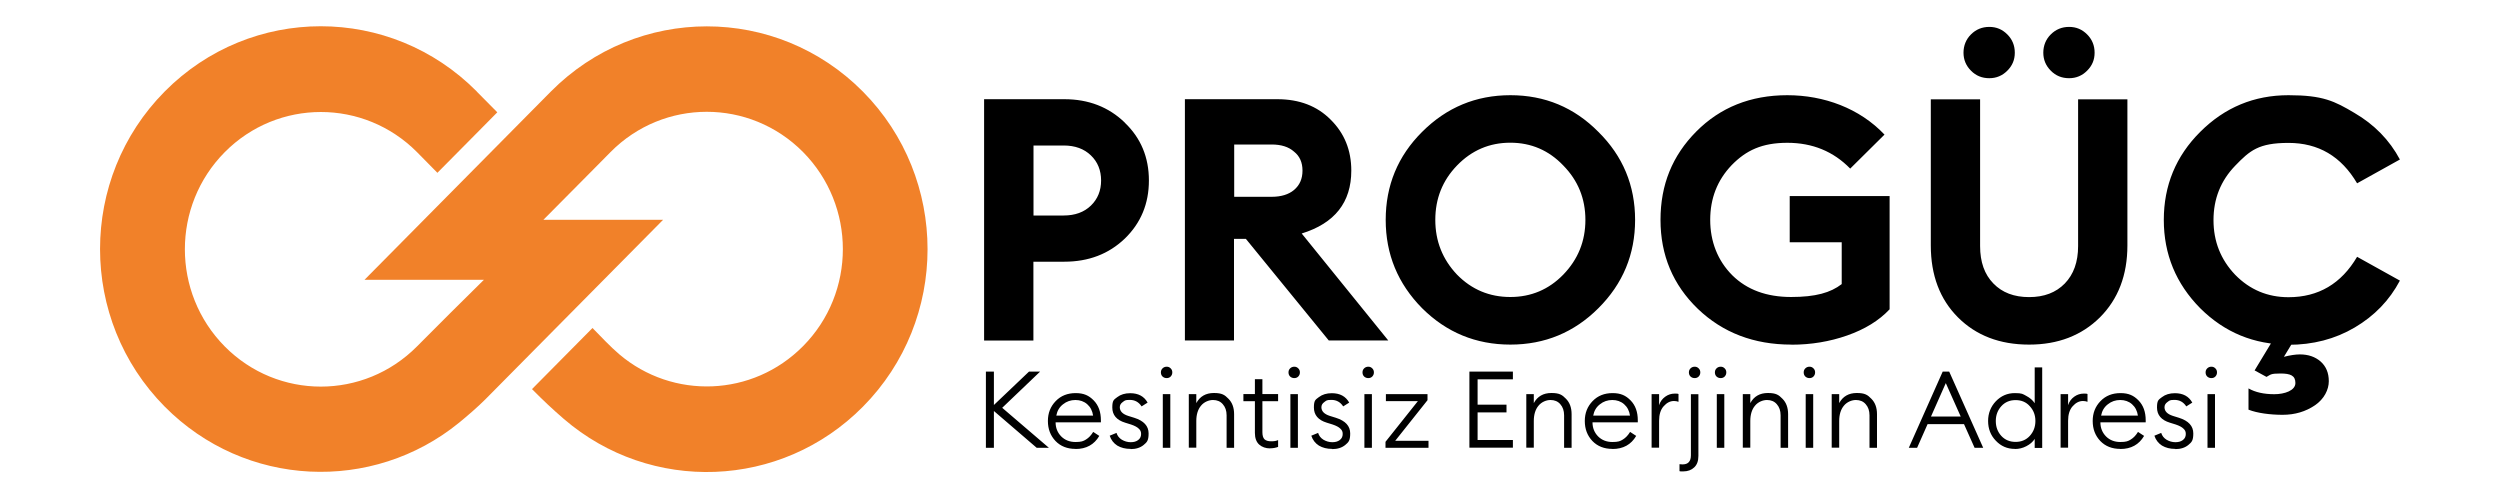 <?xml version="1.0" encoding="UTF-8"?>
<svg id="katman_1" xmlns="http://www.w3.org/2000/svg" version="1.1" viewBox="0 0 2500 498.3">
  <!-- Generator: Adobe Illustrator 29.1.0, SVG Export Plug-In . SVG Version: 2.1.0 Build 142)  -->
  <defs>
    <style>
      .st0 {
        fill: #f18129;
      }
    </style>
  </defs>
  <path class="st0" d="M476.8,91.5c-86.2-87-225.9-87-312.1,0-86.2,87-86.2,228.1,0,315.1,80.5,81.3,207.9,86.6,294.5,16,8.3-6.8,18.4-15.5,26.1-23.2,59.3-59.9,118.6-119.7,177.8-179.6h-119.7l49.5-49.9,17.7-17.9c53.1-53.6,139.2-53.6,192.4,0,53.1,53.6,53.2,140.6,0,194.2-50.3,50.8-130.2,53.5-183.7,8.1-9.3-7.9-18.2-17.6-26.8-26.3l-60.5,61.1c11,11.1,20.2,19.8,31.8,29.8,86.7,74.7,217.1,70.6,299.1-12.2,86.2-87,86.2-228.1,0-315.1s-225.9-87-312.1,0c-62.1,62.7-124.2,125.5-186.3,188.2h119.4c-22.2,22-44.4,43.8-66.9,66.6-53.2,53.6-139.2,53.6-192.3,0-53.1-53.7-53.1-140.6,0-194.2s139.2-53.6,192.4,0l20.3,20.6,42.1-42.5,17.8-18-20.3-20.5h0l-.2-.3Z"/>
  <g>
    <path d="M1036.7,447.8l-42.8-36.8v36.8h-8v-76.2h8v33.4l35.1-33.4h11.1l-37.9,36.2,46.7,40h-12.2ZM1075.5,448.9c-8.2,0-14.9-2.6-20-7.9-5.1-5.4-7.6-12-7.6-20s2.6-14.5,7.8-19.9c5.2-5.4,11.9-8,20-8s13.2,2.4,18,7.3,7.2,11.5,7.2,19.9v2h-45.3c0,5.6,1.9,10.3,5.6,14.1,3.7,3.7,8.5,5.6,14.3,5.6s7.8-.8,10.5-2.5c2.8-1.7,5.2-4.3,7.2-7.6l6.1,4c-5.1,8.7-13,13.1-23.8,13.1h0ZM1056.3,415.6h36.8c-.7-4.8-2.7-8.6-5.9-11.4s-7.2-4.2-11.8-4.2-8.8,1.4-12.4,4.3c-3.6,2.8-5.8,6.5-6.7,11.3h0ZM1130.5,448.9c-5.1,0-9.5-1.1-13.2-3.3-3.6-2.3-6.2-5.6-7.6-9.9l6.8-2.8c.9,2.9,2.6,5.1,5.3,6.8,2.7,1.6,5.7,2.5,8.9,2.5s5.5-.7,7.4-2.1c2-1.5,3-3.5,3-6.1s-.8-3.9-2.4-5.4c-1.5-1.5-4.1-2.9-7.7-4.1l-5.8-1.8c-8.6-2.6-12.9-7.7-12.9-15.2s1.7-7.8,5-10.4c3.4-2.6,7.7-3.9,12.9-3.9,8.1,0,13.9,3.1,17.4,9.4l-6,3.8c-2.9-4.4-6.8-6.5-11.8-6.5s-5,.7-7,2.1-3,3.1-3,5.2c0,4,2.8,6.9,8.4,8.7l6.1,1.9c9.5,3,14.3,8.2,14.3,15.6s-1.7,8.8-5,11.6c-3.3,2.7-7.6,4.1-13,4.1v-.2ZM1166.7,378.1c-1.6,0-3-.5-4.2-1.6-1.1-1.1-1.6-2.5-1.6-4.1s.5-2.9,1.6-4,2.5-1.7,4.2-1.7,2.9.6,4,1.7,1.6,2.4,1.6,4-.5,2.9-1.6,4.1c-1.1,1.1-2.4,1.6-4,1.6ZM1162.8,447.8v-53.7h7.5v53.7h-7.5ZM1188.8,447.8v-53.7h7.5v9c3.6-6.7,9.5-10.1,17.6-10.1s10.8,1.9,14.5,5.7c3.8,3.8,5.7,8.9,5.7,15.5v33.6h-7.5v-32.5c0-4.6-1.3-8.3-3.8-11.1-2.4-2.8-5.7-4.2-9.8-4.2s-8.9,1.9-12,5.7c-3.1,3.7-4.7,8.8-4.7,15.3v26.7h-7.5,0ZM1270.2,448.4c-4.5,0-8.2-1.3-11.1-3.9-2.8-2.6-4.2-6.5-4.2-11.6v-31.7h-11.5v-7.1h11.5v-14.9h7.5v14.9h15.7v7.1h-15.7v31c0,3.3.7,5.7,2.1,7.1,1.5,1.4,3.8,2,6.8,2s5-.4,6.8-1.2v6.8c-2.4.9-5,1.4-7.9,1.4h0ZM1294.3,378.1c-1.6,0-3-.5-4.2-1.6-1.1-1.1-1.6-2.5-1.6-4.1s.5-2.9,1.6-4,2.5-1.7,4.2-1.7,2.9.6,4,1.7,1.6,2.4,1.6,4-.5,2.9-1.6,4.1c-1.1,1.1-2.4,1.6-4,1.6ZM1290.4,447.8v-53.7h7.5v53.7h-7.5ZM1332.1,448.9c-5.1,0-9.5-1.1-13.2-3.3-3.6-2.3-6.2-5.6-7.6-9.9l6.8-2.8c.9,2.9,2.6,5.1,5.3,6.8,2.7,1.6,5.7,2.5,8.9,2.5s5.5-.7,7.4-2.1c2-1.5,3-3.5,3-6.1s-.8-3.9-2.4-5.4c-1.5-1.5-4.1-2.9-7.7-4.1l-5.8-1.8c-8.6-2.6-12.9-7.7-12.9-15.2s1.7-7.8,5-10.4c3.4-2.6,7.7-3.9,12.9-3.9,8.1,0,13.9,3.1,17.4,9.4l-6,3.8c-2.9-4.4-6.8-6.5-11.8-6.5s-5,.7-7,2.1-3,3.1-3,5.2c0,4,2.8,6.9,8.4,8.7l6.1,1.9c9.5,3,14.3,8.2,14.3,15.6s-1.7,8.8-5,11.6c-3.3,2.7-7.6,4.1-13,4.1v-.2ZM1368.3,378.1c-1.6,0-3-.5-4.2-1.6-1.1-1.1-1.6-2.5-1.6-4.1s.5-2.9,1.6-4,2.5-1.7,4.2-1.7,2.9.6,4,1.7,1.6,2.4,1.6,4-.5,2.9-1.6,4.1c-1.1,1.1-2.4,1.6-4,1.6ZM1364.4,447.8v-53.7h7.5v53.7h-7.5ZM1385.5,447.8v-6l32.4-40.7h-32v-7h41.6v6.1l-32.3,40.6h33.3v7h-43ZM1469.4,447.8v-76.2h43.5v7.7h-35.3v25.4h28.9v7.7h-28.9v27.6h35.3v7.7h-43.5ZM1526.3,447.8v-53.7h7.5v9c3.6-6.7,9.5-10.1,17.6-10.1s10.8,1.9,14.5,5.7c3.8,3.8,5.7,8.9,5.7,15.5v33.6h-7.5v-32.5c0-4.6-1.3-8.3-3.8-11.1-2.4-2.8-5.7-4.2-9.8-4.2s-8.9,1.9-12,5.7c-3.1,3.7-4.7,8.8-4.7,15.3v26.7h-7.5,0ZM1612.4,448.9c-8.2,0-14.9-2.6-20-7.9-5.1-5.4-7.6-12-7.6-20s2.6-14.5,7.8-19.9c5.2-5.4,11.9-8,20-8s13.2,2.4,18,7.3,7.2,11.5,7.2,19.9v2h-45.3c0,5.6,1.9,10.3,5.6,14.1,3.7,3.7,8.5,5.6,14.3,5.6s7.8-.8,10.5-2.5c2.8-1.7,5.2-4.3,7.2-7.6l6.1,4c-5.1,8.7-13,13.1-23.8,13.1h0ZM1593.2,415.6h36.8c-.7-4.8-2.7-8.6-5.9-11.4-3.2-2.8-7.2-4.2-11.8-4.2s-8.8,1.4-12.4,4.3c-3.6,2.8-5.8,6.5-6.7,11.3h0ZM1651.6,447.8v-53.7h7.5v11.1c1.1-3.6,3.2-6.4,6.1-8.5s6.1-3.1,9.4-3.1,2.8,0,3.9.4v7.8c-1.3-.5-2.8-.8-4.5-.8-3.8,0-7.2,1.7-10.3,5.2-3.1,3.4-4.6,8.3-4.6,14.6v26.9h-7.5ZM1698.4,394.2v61.7c0,5.1-1.4,8.9-4.2,11.5-2.7,2.6-6.4,4-10.9,4s-2.7,0-3.8-.3v-6.9c1.1,0,2.2.2,3.1.2,5.5,0,8.3-3,8.3-9.1v-61.1h7.5ZM1694.7,378.1c-1.6,0-3-.5-4.2-1.6-1.1-1.1-1.6-2.5-1.6-4.1s.5-2.9,1.6-4,2.5-1.7,4.2-1.7,2.9.6,4,1.7,1.6,2.4,1.6,4-.5,2.9-1.6,4.1c-1.1,1.1-2.4,1.6-4,1.6ZM1720.7,378.1c-1.6,0-3-.5-4.2-1.6-1.1-1.1-1.6-2.5-1.6-4.1s.5-2.9,1.6-4,2.5-1.7,4.2-1.7,2.9.6,4,1.7,1.6,2.4,1.6,4-.5,2.9-1.6,4.1c-1.1,1.1-2.4,1.6-4,1.6ZM1716.8,447.8v-53.7h7.5v53.7h-7.5ZM1742.8,447.8v-53.7h7.5v9c3.6-6.7,9.5-10.1,17.6-10.1s10.8,1.9,14.5,5.7c3.8,3.8,5.7,8.9,5.7,15.5v33.6h-7.5v-32.5c0-4.6-1.3-8.3-3.8-11.1-2.4-2.8-5.7-4.2-9.8-4.2s-8.9,1.9-12,5.7c-3.1,3.7-4.7,8.8-4.7,15.3v26.7h-7.5,0ZM1809.5,378.1c-1.6,0-3-.5-4.2-1.6-1.1-1.1-1.6-2.5-1.6-4.1s.5-2.9,1.6-4,2.5-1.7,4.2-1.7,2.9.6,4,1.7,1.6,2.4,1.6,4-.5,2.9-1.6,4.1c-1.1,1.1-2.4,1.6-4,1.6ZM1805.7,447.8v-53.7h7.5v53.7h-7.5ZM1831.7,447.8v-53.7h7.5v9c3.6-6.7,9.5-10.1,17.6-10.1s10.8,1.9,14.5,5.7c3.8,3.8,5.7,8.9,5.7,15.5v33.6h-7.5v-32.5c0-4.6-1.3-8.3-3.8-11.1-2.4-2.8-5.7-4.2-9.8-4.2s-8.9,1.9-12,5.7c-3.1,3.7-4.7,8.8-4.7,15.3v26.7h-7.5,0ZM1908.8,447.8l33.9-76.2h6.5l34,76.2h-8.6l-10.6-23.7h-36.4l-10.5,23.7h-8.4,0ZM1945.8,383.1l-14.8,33.4h29.7l-14.9-33.4h0ZM2014.8,448.9c-7.5,0-13.8-2.7-19-8.2-5.2-5.4-7.7-12-7.7-19.7s2.6-14.3,7.7-19.7c5.2-5.4,11.5-8.2,19-8.2s7.9.9,11.5,2.8,6.4,4.3,8.4,7.3v-35.8h7.5v80.5h-7.5v-9c-1.9,3-4.7,5.4-8.4,7.3-3.6,1.9-7.4,2.8-11.5,2.8h0ZM2001.3,435.9c3.7,4,8.5,6,14.3,6s10.5-2,14.2-6c3.7-4.1,5.6-9,5.6-14.9s-1.9-10.8-5.6-14.8c-3.6-4.1-8.4-6.1-14.2-6.1s-10.6,2-14.3,6.1c-3.6,4-5.5,8.9-5.5,14.8s1.8,10.8,5.5,14.9ZM2060.6,447.8v-53.7h7.5v11.1c1.1-3.6,3.2-6.4,6.1-8.5,2.9-2.1,6.1-3.1,9.4-3.1s2.8,0,3.9.4v7.8c-1.3-.5-2.8-.8-4.5-.8-3.8,0-7.2,1.7-10.3,5.2-3.1,3.4-4.6,8.3-4.6,14.6v26.9h-7.5,0ZM2120.3,448.9c-8.2,0-14.9-2.6-20-7.9-5.1-5.4-7.6-12-7.6-20s2.6-14.5,7.8-19.9,11.9-8,20-8,13.2,2.4,18,7.3,7.2,11.5,7.2,19.9v2h-45.3c0,5.6,1.9,10.3,5.6,14.1,3.7,3.7,8.5,5.6,14.3,5.6s7.8-.8,10.5-2.5c2.8-1.7,5.2-4.3,7.2-7.6l6.1,4c-5.1,8.7-13,13.1-23.8,13.1h0ZM2101.1,415.6h36.8c-.7-4.8-2.7-8.6-5.9-11.4s-7.2-4.2-11.8-4.2-8.8,1.4-12.4,4.3c-3.6,2.8-5.8,6.5-6.7,11.3h0ZM2175.2,448.9c-5.1,0-9.5-1.1-13.2-3.3-3.6-2.3-6.2-5.6-7.6-9.9l6.8-2.8c.9,2.9,2.6,5.1,5.3,6.8,2.7,1.6,5.7,2.5,8.9,2.5s5.5-.7,7.4-2.1c2-1.5,3-3.5,3-6.1s-.8-3.9-2.4-5.4c-1.5-1.5-4.1-2.9-7.7-4.1l-5.8-1.8c-8.6-2.6-12.9-7.7-12.9-15.2s1.7-7.8,5-10.4c3.4-2.6,7.7-3.9,12.9-3.9,8.1,0,13.9,3.1,17.4,9.4l-6,3.8c-2.9-4.4-6.8-6.5-11.8-6.5s-5,.7-7,2.1-3,3.1-3,5.2c0,4,2.8,6.9,8.4,8.7l6.1,1.9c9.5,3,14.3,8.2,14.3,15.6s-1.7,8.8-5,11.6c-3.3,2.7-7.6,4.1-13,4.1v-.2ZM2211.4,378.1c-1.6,0-3-.5-4.2-1.6-1.1-1.1-1.6-2.5-1.6-4.1s.5-2.9,1.6-4,2.5-1.7,4.2-1.7,2.9.6,4,1.7,1.6,2.4,1.6,4-.5,2.9-1.6,4.1c-1.1,1.1-2.4,1.6-4,1.6ZM2207.5,447.8v-53.7h7.5v53.7h-7.5Z"/>
    <path d="M1124.8,122.7c16.1,15.4,24.1,34.7,24.1,57.8s-8,42.5-24.1,58.1c-16.1,15.4-36.2,23.1-60.5,23.1h-30.9v78.8h-49.3V99.2h80.2c24.2,0,44.4,7.8,60.5,23.4h0ZM1090.9,205.6c6.8-6.6,10.2-15,10.2-25.1s-3.4-18.6-10.2-25.1c-6.8-6.6-15.9-9.9-27.2-9.9h-30.2v70h30.2c11.3,0,20.4-3.3,27.2-9.9ZM1184.9,340.5V99.2h92.4c22,0,39.8,6.8,53.3,20.4,13.8,13.6,20.7,30.6,20.7,51,0,31.7-16.5,52.7-49.6,62.9l86.6,107h-59.5l-82.9-101.6h-11.9v101.6h-49.3.2ZM1234.2,196.8h37.4c9.5,0,17-2.3,22.4-6.8,5.7-4.8,8.5-11.2,8.5-19.4s-2.8-14.5-8.5-19c-5.4-4.8-12.9-7.1-22.4-7.1h-37.4v52.3ZM1457,274.6c14.7,15,32.5,22.4,53.3,22.4s38.5-7.5,53-22.4c14.7-15.2,22.1-33.4,22.1-54.7s-7.4-39.4-22.1-54.4c-14.5-15.2-32.2-22.8-53-22.8s-38.6,7.6-53.3,22.8c-14.5,15-21.7,33.1-21.7,54.4s7.3,39.5,21.7,54.7ZM1598.4,308.2c-24.2,24.2-53.6,36.4-88,36.4s-63.9-12.1-88.3-36.4c-24.2-24.5-36.4-53.9-36.4-88.3s12.1-63.8,36.4-88c24.5-24.5,53.9-36.7,88.3-36.7s63.8,12.2,88,36.7c24.5,24.2,36.7,53.6,36.7,88s-12.2,63.9-36.7,88.3ZM1791.3,344.6c-37.4,0-68.5-11.9-93.4-35.7-24.9-24-37.4-53.7-37.4-89s11.9-64.3,35.7-88.3c24-24.2,54.4-36.4,91.1-36.4s72.3,13.1,97.2,39.4l-34.3,34c-16.8-17.2-37.7-25.8-62.9-25.8s-41.2,7.5-55.7,22.4c-14.3,15-21.4,33.2-21.4,54.7s7.4,40.7,22.1,55.4c14.7,14.5,34.3,21.7,58.8,21.7s39.5-4.3,50.6-12.9v-41.8h-52v-46.2h99.9v113.2c-10.6,11.3-24.8,20-42.5,26.2-17.4,6.1-36,9.2-55.7,9.2h0ZM2029,344.6c-29.2,0-52.9-9.1-71-27.2s-27.2-42.1-27.2-72V99.3h49.3v146.8c0,15.9,4.4,28.3,13.3,37.4,8.8,9.1,20.7,13.6,35.7,13.6s26.8-4.5,35.7-13.6c8.8-9.1,13.3-21.5,13.3-37.4V99.3h49.3v146.1c0,29.7-9.2,53.7-27.5,72-18.3,18.1-41.9,27.2-70.7,27.2h-.2ZM1989.3,78.2c-7.3,0-13.4-2.5-18.3-7.5-5-5-7.5-11-7.5-18s2.5-13.4,7.5-18.3c5-5,11.1-7.5,18.3-7.5s13,2.5,18,7.5,7.5,11.1,7.5,18.3-2.5,13-7.5,18-11,7.5-18,7.5ZM2069.1,78.2c-7.3,0-13.4-2.5-18.3-7.5-5-5-7.5-11-7.5-18s2.5-13.4,7.5-18.3c5-5,11.1-7.5,18.3-7.5s13,2.5,18,7.5,7.5,11.1,7.5,18.3-2.5,13-7.5,18-11,7.5-18,7.5ZM2288.5,344.6c-34.4,0-63.9-12.1-88.3-36.4-24.2-24.5-36.4-53.9-36.4-88.3s12.1-63.8,36.4-88c24.5-24.5,53.9-36.7,88.3-36.7s46,5.9,65.9,17.7c19.9,11.6,35.1,27.1,45.5,46.6l-42.8,23.8c-15.9-27-38.7-40.4-68.6-40.4s-38.6,7.6-53.3,22.8c-14.5,15-21.7,33.1-21.7,54.4s7.2,39.5,21.7,54.7c14.7,15,32.5,22.4,53.3,22.4,29.9,0,52.8-13.5,68.6-40.4l42.8,23.8c-10.4,19.7-25.5,35.3-45.2,46.9s-41.8,17.3-66.3,17.3v-.2ZM2248.5,409.8v-21.4c6.8,3.9,15.4,5.8,25.8,5.8s21.1-3.7,21.1-11.2-5-9.5-15-9.5-9.6,1.1-13.9,3.4l-11.9-6.5,18.7-30.9h21.1l-10.5,17.3c6.3-1.6,11.7-2.4,16-2.4,8.4,0,15.3,2.4,20.7,7.1,5.4,4.8,8.2,11.3,8.2,19.7s-4.6,17.8-13.9,24.1c-9.3,6.3-20,9.5-32.3,9.5s-25.4-1.7-34-5.1h-.1Z"/>
  </g>
</svg>